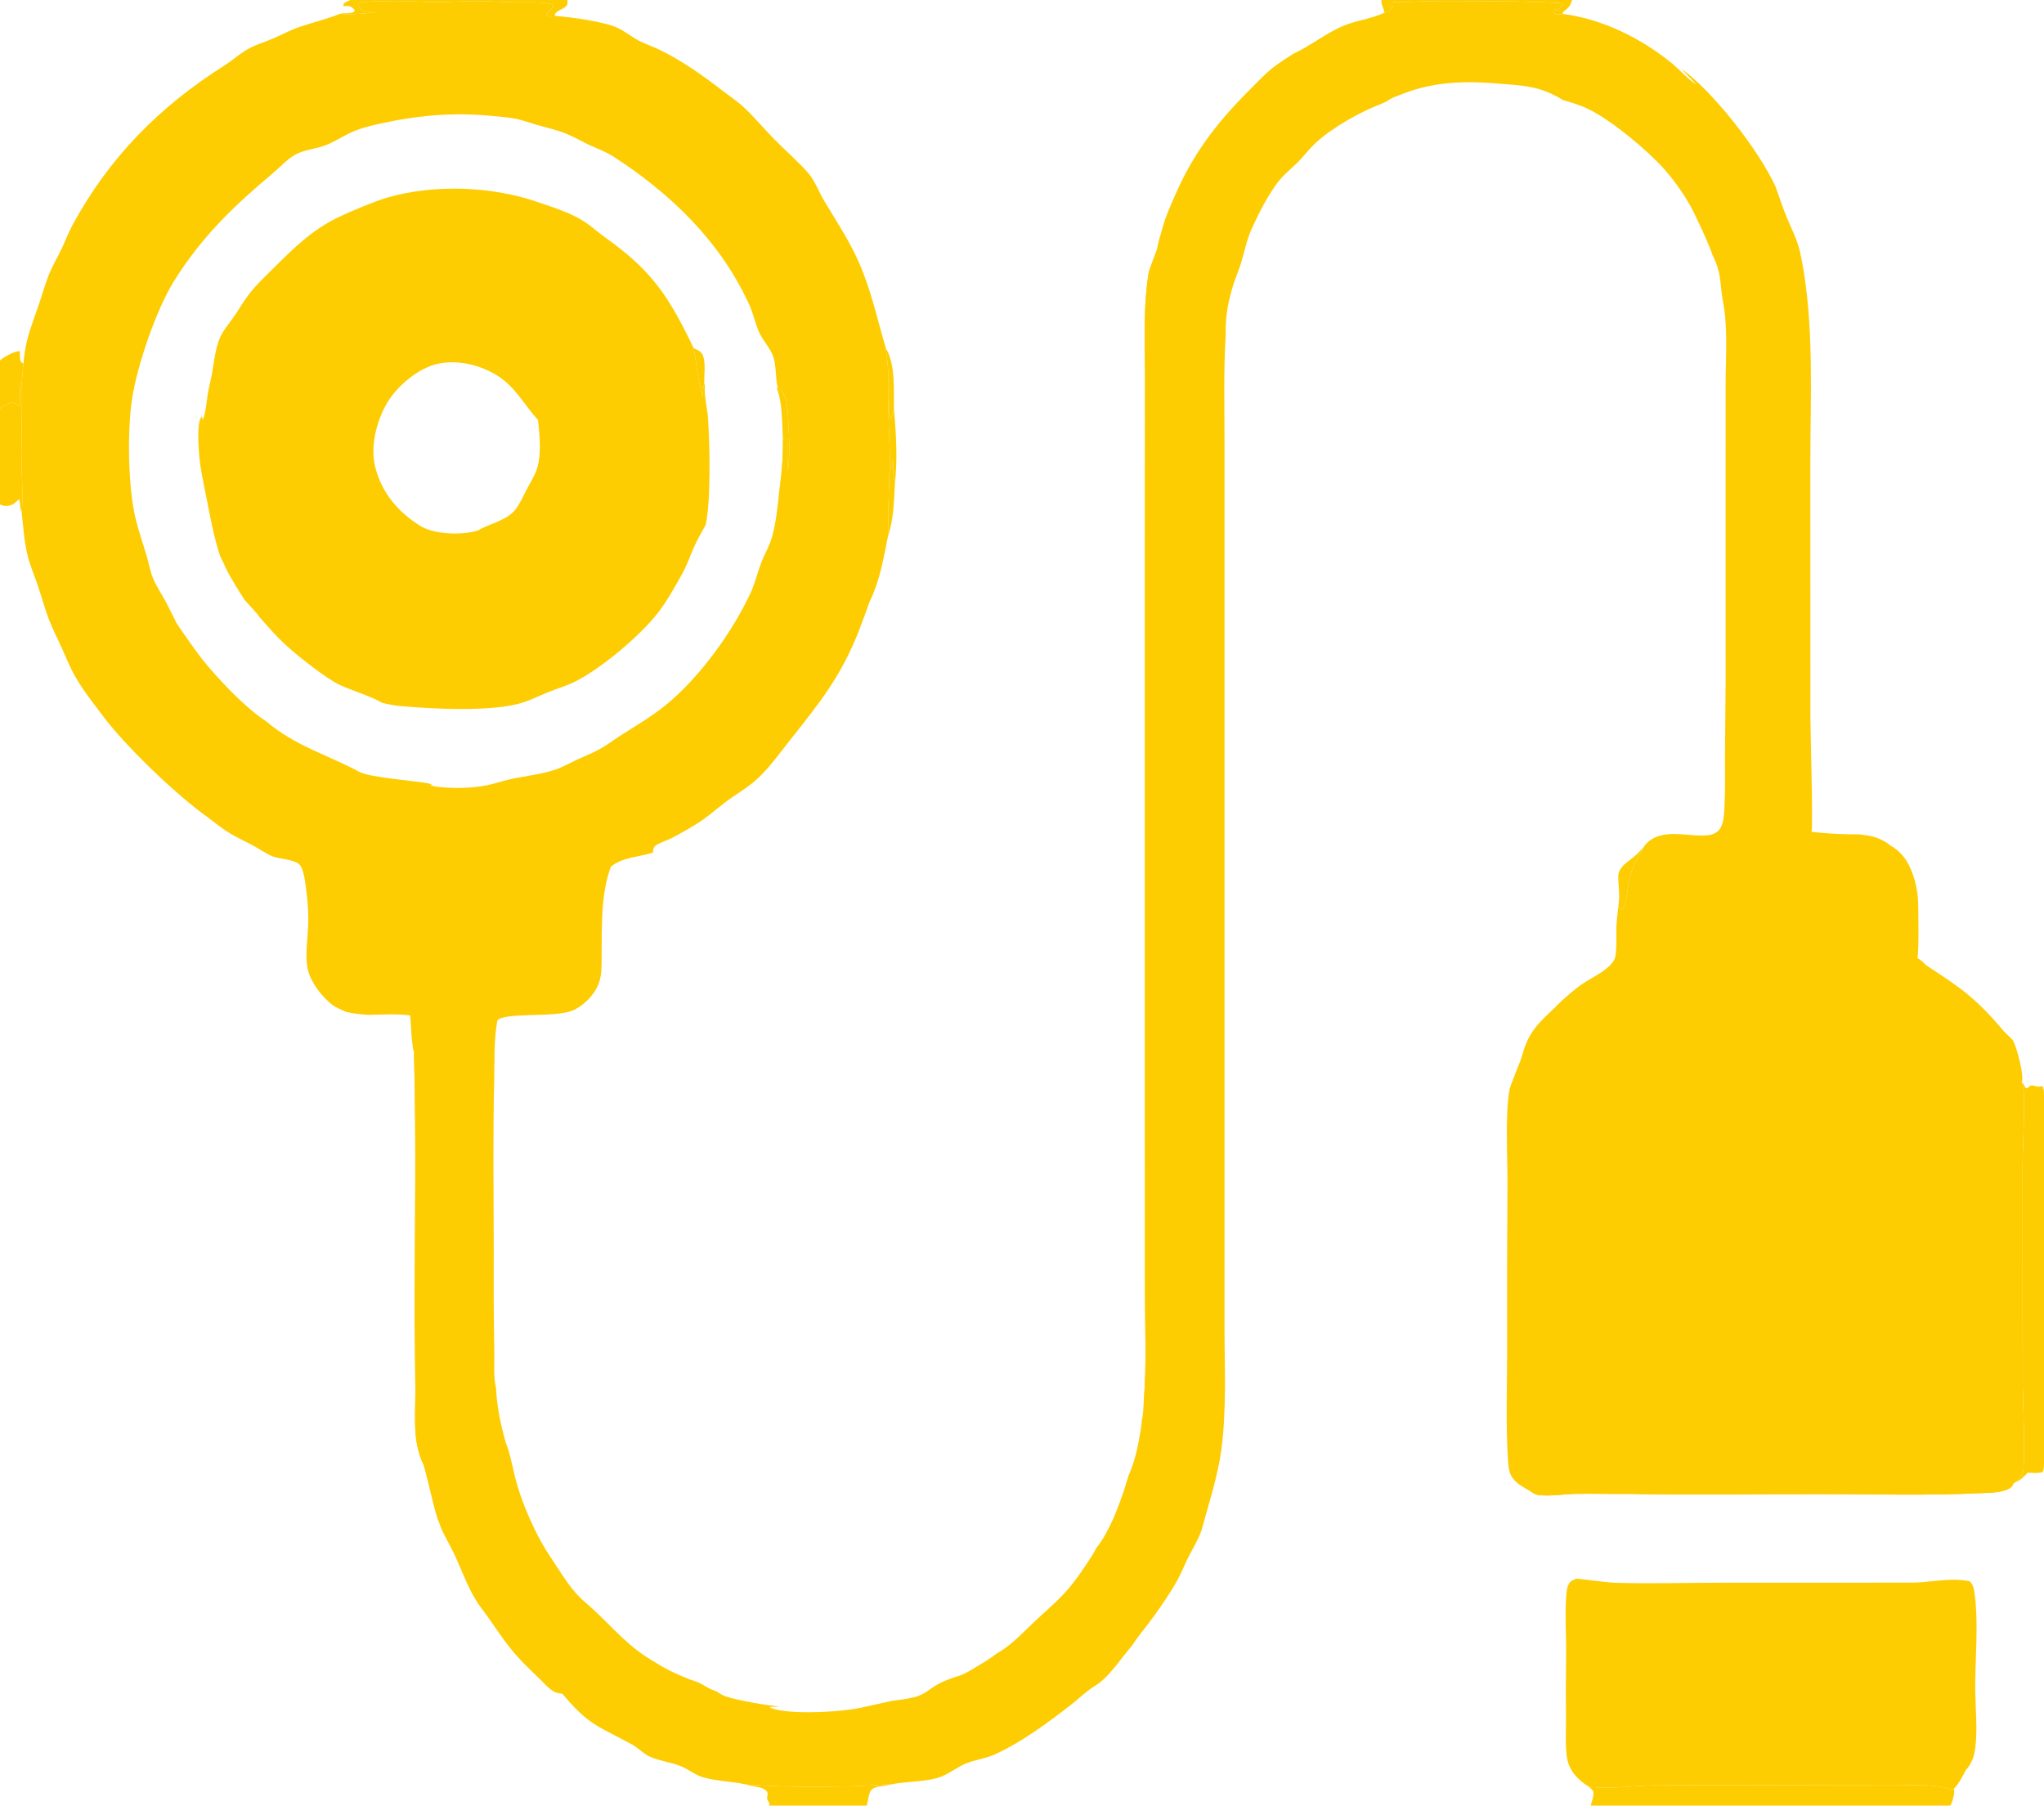 <?xml version="1.0" encoding="utf-8" ?>
<svg xmlns="http://www.w3.org/2000/svg" xmlns:xlink="http://www.w3.org/1999/xlink" width="549" height="485">
	<path fill="#FDCD01" d="M371.839 3.406C371.922 3.4 372.006 3.405 372.087 3.387C372.815 3.225 373.652 2.34 374.225 1.865L374.234 1.667L373.283 1.556L373.325 0.68C374.849 0.434 376.515 0.553 378.064 0.496C382.607 0.331 387.012 0.222 391.565 0.263C400.886 0.347 410.321 0.299 419.629 0.867L419.772 1.142C419.339 1.833 418.942 2.268 418.313 2.783L417.823 2.535L417.32 2.749L417.186 3.328C417.577 3.766 417.682 3.853 418.316 3.89C418.739 3.915 419.342 3.833 419.757 3.734C430.447 5.107 440.939 10.336 449.211 17.13C450.618 18.286 454.376 22.178 455.588 22.657L451.591 18.46C460.088 24.502 472.627 40.617 476.938 50.238C477.913 52.875 478.756 55.608 479.833 58.2C481.107 61.266 482.518 64.008 483.386 67.241C485.207 75.479 485.954 84.232 486.242 92.648C486.604 103.237 486.243 113.965 486.242 124.567L486.257 192.624C486.267 196.061 487.008 222.313 486.56 223.436C490.786 223.925 495.038 224.15 499.292 224.108C500.866 224.304 502.4 224.472 503.917 224.96C505.219 225.459 506.667 226.15 507.712 227.087C511.362 229.128 513.091 232.389 514.223 236.301C514.691 237.913 514.995 239.568 515.129 241.24C515.284 243.057 515.449 256.412 514.975 257.295C515.895 257.85 516.584 258.494 517.333 259.26C526.95 265.523 530.809 268.216 538.324 277.112C538.979 277.887 540.439 278.908 540.821 279.776C541.727 281.541 543.586 288.561 543.098 290.359C543.073 290.452 543.035 290.541 543.004 290.631C543.669 292.462 543.623 294.511 543.638 296.435C543.685 302.159 543.28 307.89 543.241 313.615L543.278 371.647C543.309 375.182 544.142 393.784 543.233 395.891C542.837 396.81 541.979 397.563 541.211 398.18L540.703 398.626C540.483 399.279 540.061 399.615 539.463 399.924C537.361 401.01 534.113 400.958 531.76 401.075C517.874 401.76 503.007 401.334 489.04 401.321C471.743 401.306 454.4 401.611 437.109 401.263C432.462 401.344 427.813 401.146 423.162 401.259C420.036 401.335 416.586 401.907 413.492 401.609C412.485 401.512 411.736 401.034 410.918 400.476C409.251 399.515 407.402 398.581 406.26 396.97C405.252 395.548 405.137 393.876 405.031 392.195C404.433 382.733 404.791 373.106 404.795 363.622C404.745 348.759 404.778 333.896 404.894 319.033C404.982 311.582 404.158 299.194 405.507 292.356C406.235 290.182 407.149 288.042 407.97 285.9C408.565 284.62 408.898 283.192 409.33 281.848C410.545 278.065 412.424 275.661 415.239 272.916C416.735 271.546 418.163 270.091 419.613 268.671C421.252 267.219 422.905 265.787 424.683 264.505C427.222 262.674 433.01 260.235 433.838 257.077C434.286 254.614 434.08 251.743 434.133 249.228C434.218 247.238 434.444 245.286 434.697 243.31C435.014 243.794 435.127 244.167 435.68 244.385C437.133 241.769 437.063 238.555 437.74 235.707C438.411 232.887 439.988 230.078 441.454 227.59C441.521 227.47 441.57 227.338 441.655 227.23C445.946 221.76 453.961 225.121 459.032 224.302C460.241 224.107 461.33 223.568 462.025 222.527C463.18 220.796 463.144 217.121 463.238 215.067C463.416 211.196 463.282 207.286 463.31 203.41L463.485 183.184L463.48 129.722L463.491 102.64C463.522 95.362 464.144 87.607 462.682 80.454C461.895 75.6 462.364 73.324 459.993 68.574C459.244 66.092 455.239 57.404 453.887 55.061C451.941 51.69 449.49 48.211 446.887 45.317C442.21 40.115 433.02 32.486 426.828 29.396C424.658 28.313 422.214 27.544 419.875 26.91C416.903 25.098 414.149 23.92 410.713 23.323C408.428 22.86 406.019 22.768 403.697 22.556C394.433 21.709 385.607 21.722 376.797 25.193C375.572 25.675 374.057 26.143 372.976 26.884C372.849 26.971 372.726 27.063 372.6 27.153L370.95 27.921C365.318 30.046 357.798 34.294 353.385 38.378C351.666 39.969 350.287 41.844 348.649 43.504C346.776 45.401 344.685 46.967 343.08 49.124C340.398 52.729 338.016 57.41 336.172 61.502C334.809 64.527 334.216 67.801 333.24 70.954C332.693 72.722 331.912 74.412 331.364 76.17C329.897 80.665 329.058 85.266 329.212 90.003C328.629 99.362 328.896 108.855 328.894 118.234L328.896 163.396L328.896 303.695L328.893 356.238C328.892 367.189 329.5 378.586 328.034 389.451C327.052 396.728 324.622 404.003 322.7 411.085C321.917 413.394 320.566 415.571 319.451 417.736C318.339 419.895 317.457 422.18 316.307 424.313C314.082 428.437 309.331 435.134 306.357 438.774C305.524 439.842 304.756 440.906 304.037 442.055C300.956 445.55 297.761 450.815 293.676 453.104C293.606 453.149 293.535 453.194 293.466 453.241C291.352 454.648 289.508 456.493 287.494 458.045C281.209 462.887 274.547 467.864 267.31 471.191C264.761 472.363 261.966 472.629 259.408 473.693C256.737 474.804 254.463 476.844 251.636 477.607C247.624 478.691 243.283 478.446 239.187 479.331C236.216 479.275 233.101 479.717 230.104 479.78C220.273 479.985 210.24 480.097 200.436 479.323C196.607 478.486 192.594 478.452 188.827 477.384C186.733 476.79 184.935 475.24 182.912 474.423C180.228 473.339 177.233 473.014 174.578 471.862C172.846 471.11 171.521 469.543 169.855 468.63C160.573 463.545 158.302 463.58 151.059 454.966C150.37 454.847 149.561 454.758 148.932 454.444C147.55 453.755 146.257 452.228 145.148 451.157C142.322 448.426 139.438 445.698 136.989 442.614C134.238 439.148 131.895 435.334 129.189 431.813C126.037 427.671 124.257 422.217 122.051 417.528C120.982 415.256 119.677 413.09 118.631 410.812C118.219 409.914 118.027 408.977 117.566 408.091C116.058 403.26 115.167 398.243 113.728 393.382C112.555 390.913 111.877 388.037 111.641 385.323C111.305 381.469 111.57 377.51 111.564 373.64L111.388 354.825C111.365 330.828 111.862 306.748 111.186 282.763C110.475 280.133 110.453 275.62 110.175 272.75C106.416 272.247 102.561 272.552 98.775 272.589C96.799 272.433 94.893 272.272 92.96 271.8C91.792 271.236 90.354 270.734 89.318 269.952C86.621 267.917 83.503 263.914 82.713 260.586C81.849 256.949 82.627 252.466 82.76 248.716C82.871 245.726 82.73 242.733 82.34 239.766C82.08 237.909 81.728 233.582 80.463 232.249C79.102 230.814 75.023 230.764 73.127 229.99C71.532 229.34 69.977 228.227 68.467 227.384C66.344 226.2 64.108 225.222 62.014 223.983C59.789 222.666 57.726 221.003 55.669 219.437C47.339 213.468 34.933 201.55 28.595 193.548C25.816 189.871 22.746 186.059 20.411 182.093C18.923 179.565 17.882 176.938 16.692 174.274C15.502 171.61 14.138 168.993 13.094 166.268C11.959 163.304 11.15 160.186 10.122 157.178C9.179 154.419 7.978 151.675 7.319 148.833C6.463 145.14 6.215 141.236 5.813 137.467C6.27 134.212 5.779 126.18 5.755 122.371C5.712 115.772 6.064 109.066 5.848 102.492L6.295 97.636L6.572 95.088C7.218 90.289 8.963 86.129 10.502 81.6C11.462 78.775 12.252 75.817 13.428 73.079C14.342 70.951 15.533 68.936 16.534 66.848C17.559 64.71 18.376 62.464 19.51 60.379C29.41 42.172 42.835 28.646 60.236 17.618C62.645 16.092 64.778 14.049 67.34 12.776C69.25 11.827 71.343 11.212 73.302 10.365C75.671 9.34 77.962 8.093 80.406 7.251C84.04 6 87.733 5.153 91.315 3.714C94.591 4.098 97.689 3.468 100.946 3.436C99.768 3.275 97.646 3.226 96.79 2.328C96.559 2.085 96.503 1.825 96.369 1.536C96.321 1.432 96.164 1.168 96.098 1.055C97.115 0.19 103.958 0.308 105.588 0.274C109.661 0.187 113.788 0.602 117.885 0.567C121.177 0.539 124.466 0.288 127.755 0.285C131.092 0.281 134.418 0.544 137.753 0.613C140.393 0.668 143.068 0.505 145.7 0.724C146.644 0.802 147.549 0.958 148.468 1.197L148.723 1.535C148.31 2.318 146.928 3.385 146.777 4.069C147.261 4.547 147.584 4.408 148.246 4.409C148.617 4.41 148.938 4.376 149.298 4.295C153.019 4.522 162.47 5.863 165.822 7.455C168.073 8.524 170 10.218 172.251 11.259C173.921 12.031 175.668 12.637 177.322 13.448C183.449 16.454 189.015 20.452 194.388 24.607C196.219 26.023 198.159 27.289 199.85 28.879C202.717 31.575 205.225 34.621 207.985 37.42C210.899 40.376 214.122 43.178 216.888 46.255C218.893 48.486 219.855 51.424 221.381 53.972C224.635 59.408 228.165 64.706 230.72 70.529C233.965 77.921 235.664 85.853 237.936 93.552C238.268 96.264 238.562 98.942 238.672 101.675C238.66 105.764 238.595 109.867 238.705 113.954C238.826 118.415 239.173 122.775 238.899 127.242C238.672 132.796 238.547 138.456 238.517 144.011C237.257 150.163 236.338 156.05 233.513 161.725C232.639 164.388 231.564 166.974 230.621 169.611C225.76 181.881 220.187 188.71 212.207 198.782C209.465 202.243 206.979 205.77 203.78 208.855C201.092 211.447 197.941 213.142 194.992 215.351C192.351 217.33 189.972 219.535 187.15 221.274C184.916 222.656 182.631 223.955 180.302 225.169C179.044 225.811 177.044 226.354 175.977 227.227C175.445 227.662 175.418 228.388 175.372 229.007C171.523 230.244 167.302 230.185 164.055 232.801C161.374 240.284 161.71 247.967 161.588 255.807C161.549 258.331 161.744 261.098 161.027 263.537C160.069 266.795 157.035 269.969 153.963 271.367C149.356 273.464 135.233 271.799 133.591 274.121C132.593 279.393 132.863 285.405 132.732 290.769C132.357 306.154 132.615 321.602 132.619 336.993C132.569 345.673 132.618 354.354 132.767 363.033C132.823 366.076 132.496 369.858 133.223 372.793C133.479 377.858 134.443 382.621 135.84 387.476C136.967 390.304 137.456 393.12 138.175 396.055C139.772 403.054 143.928 412.531 148.024 418.474C150.944 422.793 153.241 427.097 157.322 430.499C162.9 435.222 167.274 440.904 173.472 444.954C174.431 445.6 175.419 446.182 176.416 446.766C179.187 448.56 182.174 449.861 185.233 451.077C186.04 451.399 186.903 451.622 187.691 451.973C189 452.557 190.062 453.436 191.447 453.915L192.433 454.322C193.24 454.814 194.086 455.369 194.981 455.681C197.67 456.618 206.259 458.17 209.143 458.322C208.365 458.557 207.369 458.286 206.727 458.645C211.114 460.583 223.575 459.913 228.596 459.159C232.201 458.618 235.777 457.618 239.36 456.914C241.133 456.566 243.016 456.486 244.758 456.045C246.976 455.707 248.658 454.59 250.431 453.305C252.456 451.899 254.553 451.129 256.876 450.337C258.84 449.854 260.63 448.674 262.354 447.654C264.13 446.579 265.982 445.518 267.597 444.212C271.419 442.08 274.247 439.012 277.373 436.028C280.175 433.353 283.21 430.826 285.849 427.99C288.724 424.901 291.155 421.179 293.446 417.648L294.58 415.633C297.843 411.555 300.158 405.384 301.851 400.451L303.127 396.315C304.92 392.323 305.685 388.342 306.39 384.063C306.537 383.238 306.593 382.393 306.677 381.56C307.08 379.89 307.093 378.096 307.201 376.384C307.988 367.05 307.548 357.415 307.542 348.044L307.526 300.052L307.526 146.249L307.555 102.564C307.568 92.749 306.941 82.729 308.569 73.005C309.273 70.988 310.008 68.981 310.775 66.987C311.009 65.104 311.766 63.047 312.244 61.193C313.019 58.28 314.293 55.502 315.484 52.742C320.444 41.246 326.685 33.142 335.456 24.318C337.591 22.171 339.675 19.915 342.061 18.042C343.71 16.793 345.437 15.682 347.174 14.563C351.736 12.437 355.755 9.216 360.298 7.154C363.962 5.491 368.141 5.183 371.839 3.406ZM47.437 167.396L48.124 168.446C50.175 171.302 52.093 174.258 54.273 177.018C58.326 182.147 66 190.241 71.433 193.709C79.355 200.427 87.691 202.602 96.588 207.356C99.449 208.847 110.964 209.673 114.934 210.395L116.002 210.706L115.527 210.885C116.316 211.174 117.081 211.304 117.914 211.387C121.972 211.789 126.818 211.756 130.798 210.917C132.833 210.488 134.811 209.819 136.839 209.356C140.764 208.461 144.806 208.098 148.658 206.893C150.658 206.268 152.507 205.238 154.392 204.337C156.578 203.292 158.871 202.41 161.001 201.257C163.011 200.168 164.857 198.72 166.788 197.492C170.939 194.852 175.12 192.403 178.942 189.281C187.942 181.929 196.876 169.573 201.684 159.046C202.832 156.533 203.449 153.785 204.436 151.206C205.35 148.819 206.715 146.584 207.394 144.109C208.515 140.022 208.905 135.711 209.337 131.506L209.555 130.141C210.042 126.154 210.346 122.28 210.289 118.256L210.935 117.426L211.241 117.566C212.067 120.362 211.342 123.65 211.588 126.547C212.296 123.317 211.881 115.554 211.671 111.993C211.488 108.887 211.273 105.964 208.82 103.786C208.277 101.3 208.507 98.512 207.792 96.134C207.004 93.515 204.816 91.478 203.768 88.971C202.787 86.626 202.28 84.097 201.214 81.774C193.431 64.803 180.238 52.09 164.754 42.046C162.596 40.646 160.042 39.818 157.736 38.685C155.936 37.801 154.18 36.786 152.328 36.016C149.737 34.939 146.948 34.303 144.248 33.554C142.394 33.04 140.581 32.322 138.698 31.93C136.548 31.482 134.276 31.343 132.09 31.131C121.728 30.125 112.12 30.975 101.954 33.239C99.244 33.843 96.475 34.526 93.964 35.736C91.805 36.776 89.707 38.133 87.48 39.004C84.788 40.056 81.456 40.199 78.99 41.718C76.926 42.989 75.078 45.031 73.211 46.596C62.708 55.396 54.168 63.622 46.799 75.402C42.009 83.06 36.893 97.975 35.496 106.979C34.167 115.55 34.346 130.69 36.421 139.307C37.26 142.788 38.456 146.135 39.461 149.566C40.01 151.437 40.347 153.525 41.099 155.317C41.978 157.411 43.335 159.448 44.427 161.45C45.494 163.405 46.407 165.425 47.437 167.396Z"/>
	<path fill="#FDCD01" d="M310.775 66.987C311.073 70.993 309.235 75.122 309.376 79.225C309.43 80.797 309.988 82.277 310.056 83.832C310.17 86.448 309.794 89.098 309.866 91.726C310.785 125.154 310.223 158.655 310.292 192.1L310.308 307.853L310.294 348.618C310.294 354.499 310.17 360.366 310.072 366.245C310.032 368.673 310.215 371.112 310.055 373.535C309.478 374.115 308.932 374.603 308.258 375.068C307.654 375.485 307.456 375.703 307.201 376.384C307.988 367.05 307.548 357.415 307.542 348.044L307.526 300.052L307.526 146.249L307.555 102.564C307.568 92.749 306.941 82.729 308.569 73.005C309.273 70.988 310.008 68.981 310.775 66.987Z"/>
	<path fill="#FDCD01" d="M111.186 282.763C112.29 285.492 113.23 288.067 113.604 291.01C115.211 303.681 114.485 318.679 114.485 331.566C114.635 348.127 114.466 364.689 113.977 381.244C113.866 385.277 113.929 389.36 113.728 393.382C112.555 390.913 111.877 388.037 111.641 385.323C111.305 381.469 111.57 377.51 111.564 373.64L111.388 354.825C111.365 330.828 111.862 306.748 111.186 282.763Z"/>
	<path fill="#FDCD01" d="M503.586 399.993C512.421 398.979 534.674 401.939 540.703 398.626C540.483 399.279 540.061 399.615 539.463 399.924C537.361 401.01 534.113 400.958 531.76 401.075C517.874 401.76 503.007 401.334 489.04 401.321C471.743 401.306 454.4 401.611 437.109 401.263C432.462 401.344 427.813 401.146 423.162 401.259C420.036 401.335 416.586 401.907 413.492 401.609C412.485 401.512 411.736 401.034 410.918 400.476C414.028 401.032 417.826 400.433 420.994 400.28C424.387 400.115 427.759 400.055 431.155 400.043L479.233 399.966C487.334 399.967 495.491 399.747 503.586 399.993Z"/>
	<path fill="#FDCD01" d="M59.133 149.408C57.392 144.122 56.42 138.574 55.338 133.131C54.535 129.094 53.671 125.287 53.419 121.153C53.295 119.104 52.856 113.303 54.227 111.761L53.984 111.63L54.078 111.405C54.246 111.951 54.192 111.721 54.3 112.3L54.374 112.714L54.643 112.361L54.226 112.3L54.662 112.294C55.342 110.257 55.463 107.957 55.798 105.838C56.066 104.142 56.543 102.494 56.85 100.805C57.407 97.738 57.738 94.44 58.771 91.491C59.66 88.955 61.529 86.951 63.032 84.766C64.356 82.843 65.502 80.781 66.934 78.936C68.849 76.469 71.187 74.307 73.393 72.106C78.801 66.711 83.725 61.838 90.713 58.43C93.864 56.893 100.923 53.955 104.097 53.048C116.83 49.406 132.281 50.019 144.774 54.39C148.796 55.797 153.29 57.153 156.878 59.488C158.938 60.829 160.771 62.535 162.78 63.96C175.332 72.868 179.795 79.952 186.322 93.539C187.083 97.819 187.478 102.21 188.71 106.383C188.815 105.271 188.844 104.083 189.158 103.01L189.318 103.628C189.092 106.52 189.994 109.581 190.181 112.481C190.636 119.536 190.977 134.513 189.523 141.028C188.395 143.047 187.279 144.973 186.339 147.095C185.315 149.407 184.509 151.856 183.268 154.063C181.34 157.491 179.238 161.332 176.841 164.44C171.977 170.746 161.696 179.38 154.649 182.991C152.361 184.163 149.846 184.879 147.461 185.828C144.912 186.842 142.406 188.146 139.767 188.904C131.694 191.224 115.881 190.431 107.353 189.627C105.805 189.512 104.273 189.138 102.754 188.828C98.857 186.675 95.269 185.795 91.369 184.021C87.626 182.319 79.282 175.699 76.263 172.792C73.968 170.67 71.913 168.239 69.83 165.909C68.657 164.211 66.992 162.668 65.655 161.063C64.007 158.522 62.45 155.969 60.987 153.317C60.405 151.991 59.799 150.694 59.133 149.408ZM144.511 112.823C140.817 108.774 138.462 103.97 133.646 100.927C129.083 98.044 122.832 96.496 117.491 97.734C112.323 98.933 106.811 103.553 104.095 108.027C101.185 112.819 99.371 119.89 100.774 125.433C102.579 132.566 107.19 137.862 113.344 141.526C117.197 143.567 124.067 143.782 128.204 142.53C128.294 142.503 128.382 142.469 128.471 142.438C131.578 140.612 136.099 139.804 138.388 136.923C139.624 135.369 140.498 133.308 141.421 131.551C142.316 129.847 143.394 128.159 144.067 126.356C145.518 122.467 144.959 116.899 144.511 112.823Z"/>
	<path fill="#FDCD01" d="M208.82 103.786C211.273 105.964 211.488 108.887 211.671 111.993C211.881 115.554 212.296 123.317 211.588 126.547C211.342 123.65 212.067 120.362 211.241 117.566L210.935 117.426L210.289 118.256C210.038 114.026 210.217 108.484 208.724 104.524L208.82 103.786Z"/>
	<path fill="#FDCD01" d="M186.322 93.539C187.305 94.011 188.301 94.292 188.747 95.374C189.627 97.504 189.099 100.689 189.158 103.01C188.844 104.083 188.815 105.271 188.71 106.383C187.478 102.21 187.083 97.819 186.322 93.539Z"/>
	<path fill="#FDCD01" d="M210.289 118.256L210.935 117.426L211.241 117.566C212.067 120.362 211.342 123.65 211.588 126.547C211.34 127.774 211.16 128.952 210.537 130.055L210.05 130.373L209.555 130.141C210.042 126.154 210.346 122.28 210.289 118.256Z"/>
	<path fill="#FDCD01" d="M421.807 424.834C422.355 424.512 422.939 424.126 423.576 424.023C423.622 424.016 431.902 425.076 433.407 425.123C443.197 425.429 453.08 425.118 462.882 425.12L513.416 425.106C518.627 425.071 523.811 423.666 528.981 424.725C530.022 425.541 530.235 427.026 530.393 428.272C531.422 436.382 530.529 445.037 530.529 453.207C530.529 458.42 531.188 464.061 530.579 469.219C530.339 471.256 529.82 473.089 528.58 474.769C528.418 474.987 528.243 475.162 528.049 475.35C527.305 476.794 526.025 479.348 524.805 480.409L524.43 480.788C522.29 480.018 519.921 479.707 517.661 479.566C515.055 479.404 512.322 479.575 509.704 479.567L491.893 479.539C475.772 479.523 459.635 479.378 443.515 479.571C439.358 479.621 429.98 480.792 426.478 479.734C426.018 479.491 425.602 479.158 425.191 478.839C422.74 476.939 421.163 474.717 420.79 471.58C420.433 468.58 420.618 465.449 420.604 462.427C420.554 456.3 420.568 450.172 420.646 444.046C420.69 438.772 420.254 433.289 420.733 428.049C420.85 426.778 420.994 425.869 421.807 424.834Z"/>
	<path fill="#FDCD01" d="M543.004 290.631C543.091 290.73 543.179 290.827 543.264 290.927C543.621 291.341 543.833 291.779 544.075 292.266C544.899 292.391 544.951 291.648 545.547 291.585C546.744 291.457 546.963 292.221 548.536 291.684C548.966 292.461 548.973 293.029 548.989 293.897C549.144 302.247 549.007 310.625 549.009 318.978L549.008 368.368C549.007 371.829 549.466 392.9 548.845 394.85C548.776 395.068 548.671 395.235 548.562 395.439C547.278 395.765 545.91 395.613 544.595 395.568C543.804 396.512 542.401 397.831 541.211 398.18C541.979 397.563 542.837 396.81 543.233 395.891C544.142 393.784 543.309 375.182 543.278 371.647L543.241 313.615C543.28 307.89 543.685 302.159 543.638 296.435C543.623 294.511 543.669 292.462 543.004 290.631Z"/>
	<path fill="#FDCD01" d="M426.478 479.734C429.98 480.792 439.358 479.621 443.515 479.571C459.635 479.378 475.772 479.523 491.893 479.539L509.704 479.567C512.322 479.575 515.055 479.404 517.661 479.566C519.921 479.707 522.29 480.018 524.43 480.788L524.805 480.409C525.099 481.311 524.547 483.544 524.149 484.414C524.005 484.73 523.941 484.774 523.74 485L427.248 485C427.488 483.906 428.092 482.667 427.98 481.543C427.897 480.717 427.077 480.218 426.478 479.734Z"/>
	<path fill="#FDCD01" d="M0 109.778C0.758 109.091 2.313 108.137 3.362 108.168C4.036 108.187 4.387 108.511 4.834 108.955C4.884 109.005 4.932 109.056 4.981 109.106C5.737 108.223 5.024 104.084 5.709 102.702C5.747 102.627 5.802 102.562 5.848 102.492C6.064 109.066 5.712 115.772 5.755 122.371C5.779 126.18 6.27 134.212 5.813 137.467C5.21 136.55 5.588 135.103 5.124 134.065C4.516 134.62 3.809 135.357 3.026 135.645C1.994 136.025 0.97 135.991 0 135.497L0 109.778Z"/>
	<path fill="#FDCD01" d="M200.436 479.323C210.24 480.097 220.273 479.985 230.104 479.78C233.101 479.717 236.216 479.275 239.187 479.331L238.93 479.402C237.421 479.804 234.592 479.646 233.793 481.146C233.32 482.034 233.23 483.398 232.926 484.388C232.829 484.704 232.863 484.596 232.849 485L206.605 485L206.665 484.316C205.354 482.477 206.531 482.772 206.063 481.262C205.217 480.333 204.228 480.068 203.007 479.902C202.109 479.78 201.305 479.574 200.436 479.323Z"/>
	<path fill="#FDCD01" d="M0 96.841C0.878 95.931 3.655 94.489 4.954 94.319C5.073 94.304 5.194 94.338 5.314 94.347C5.423 95.233 5.157 96.776 5.815 97.38C5.936 97.49 6.145 97.57 6.295 97.636L5.848 102.492C5.802 102.562 5.747 102.627 5.709 102.702C5.024 104.084 5.737 108.223 4.981 109.106C4.932 109.056 4.884 109.005 4.834 108.955C4.387 108.511 4.036 108.187 3.362 108.168C2.313 108.137 0.758 109.091 0 109.778L0 96.841Z"/>
	<path fill="#FDCD01" d="M94.083 0L152.405 0C152.409 0.602 152.549 1.137 152.117 1.617C151.252 2.577 149.47 2.743 148.963 3.959L149.298 4.295C148.938 4.376 148.617 4.41 148.246 4.409C147.584 4.408 147.261 4.547 146.777 4.069C146.928 3.385 148.31 2.318 148.723 1.535L148.468 1.197C147.549 0.958 146.644 0.802 145.7 0.724C143.068 0.505 140.393 0.668 137.753 0.613C134.418 0.544 131.092 0.281 127.755 0.285C124.466 0.288 121.177 0.539 117.885 0.567C113.788 0.602 109.661 0.187 105.588 0.274C103.958 0.308 97.115 0.19 96.098 1.055C96.164 1.168 96.321 1.432 96.369 1.536C96.503 1.825 96.559 2.085 96.79 2.328C97.646 3.226 99.768 3.275 100.946 3.436C97.689 3.468 94.591 4.098 91.315 3.714C92.519 3.383 94.101 3.793 95.146 3.143L95.249 2.664C95.158 2.568 95.069 2.469 94.976 2.376C93.946 1.343 93.057 1.674 91.806 1.662L92.363 1.554L92.195 1.193C92.415 0.883 92.54 0.74 92.89 0.568C93.284 0.374 93.688 0.193 94.083 0Z"/>
	<path fill="#FDCD01" d="M371.058 0L422.237 0C421.812 1.667 421.19 2.183 419.817 3.22C419.712 3.663 419.677 3.494 419.757 3.734C419.342 3.833 418.739 3.915 418.316 3.89C417.682 3.853 417.577 3.766 417.186 3.328L417.32 2.749L417.823 2.535L418.313 2.783C418.942 2.268 419.339 1.833 419.772 1.142L419.629 0.867C410.321 0.299 400.886 0.347 391.565 0.263C387.012 0.222 382.607 0.331 378.064 0.496C376.515 0.553 374.849 0.434 373.325 0.68L373.283 1.556L374.234 1.667L374.225 1.865C373.652 2.34 372.815 3.225 372.087 3.387C372.006 3.405 371.922 3.4 371.839 3.406C371.705 2.141 370.937 1.403 371.058 0Z"/>
	<path fill="#FDCD01" d="M434.697 243.31C434.744 242.906 434.78 242.503 434.822 242.098C435.055 239.816 434.66 237.717 434.652 235.46C434.641 232.489 437.967 231.206 439.821 229.278L441.454 227.59C439.988 230.078 438.411 232.887 437.74 235.707C437.063 238.555 437.133 241.769 435.68 244.385C435.127 244.167 435.014 243.794 434.697 243.31Z"/>
	<path fill="#FDCD01" d="M238.672 101.675C239.519 103.536 238.219 111.548 239.322 112.48C239.776 111.489 239.948 110.59 240.095 109.514C240.682 116.565 241.119 122.992 240.356 130.077C239.867 127.899 239.925 125.427 239.785 123.193C239.813 124.795 239.385 125.759 238.899 127.242C239.173 122.775 238.826 118.415 238.705 113.954C238.595 109.867 238.66 105.764 238.672 101.675Z"/>
	<path fill="#FDCD01" d="M238.899 127.242C239.385 125.759 239.813 124.795 239.785 123.193C239.925 125.427 239.867 127.899 240.356 130.077C240.084 134.88 240.064 139.386 238.517 144.011C238.547 138.456 238.672 132.796 238.899 127.242Z"/>
	<path fill="#FDCD01" d="M237.936 93.552C240.538 97.856 240.014 104.558 240.095 109.514C239.948 110.59 239.776 111.489 239.322 112.48C238.219 111.548 239.519 103.536 238.672 101.675C238.562 98.942 238.268 96.264 237.936 93.552Z"/>
</svg>

